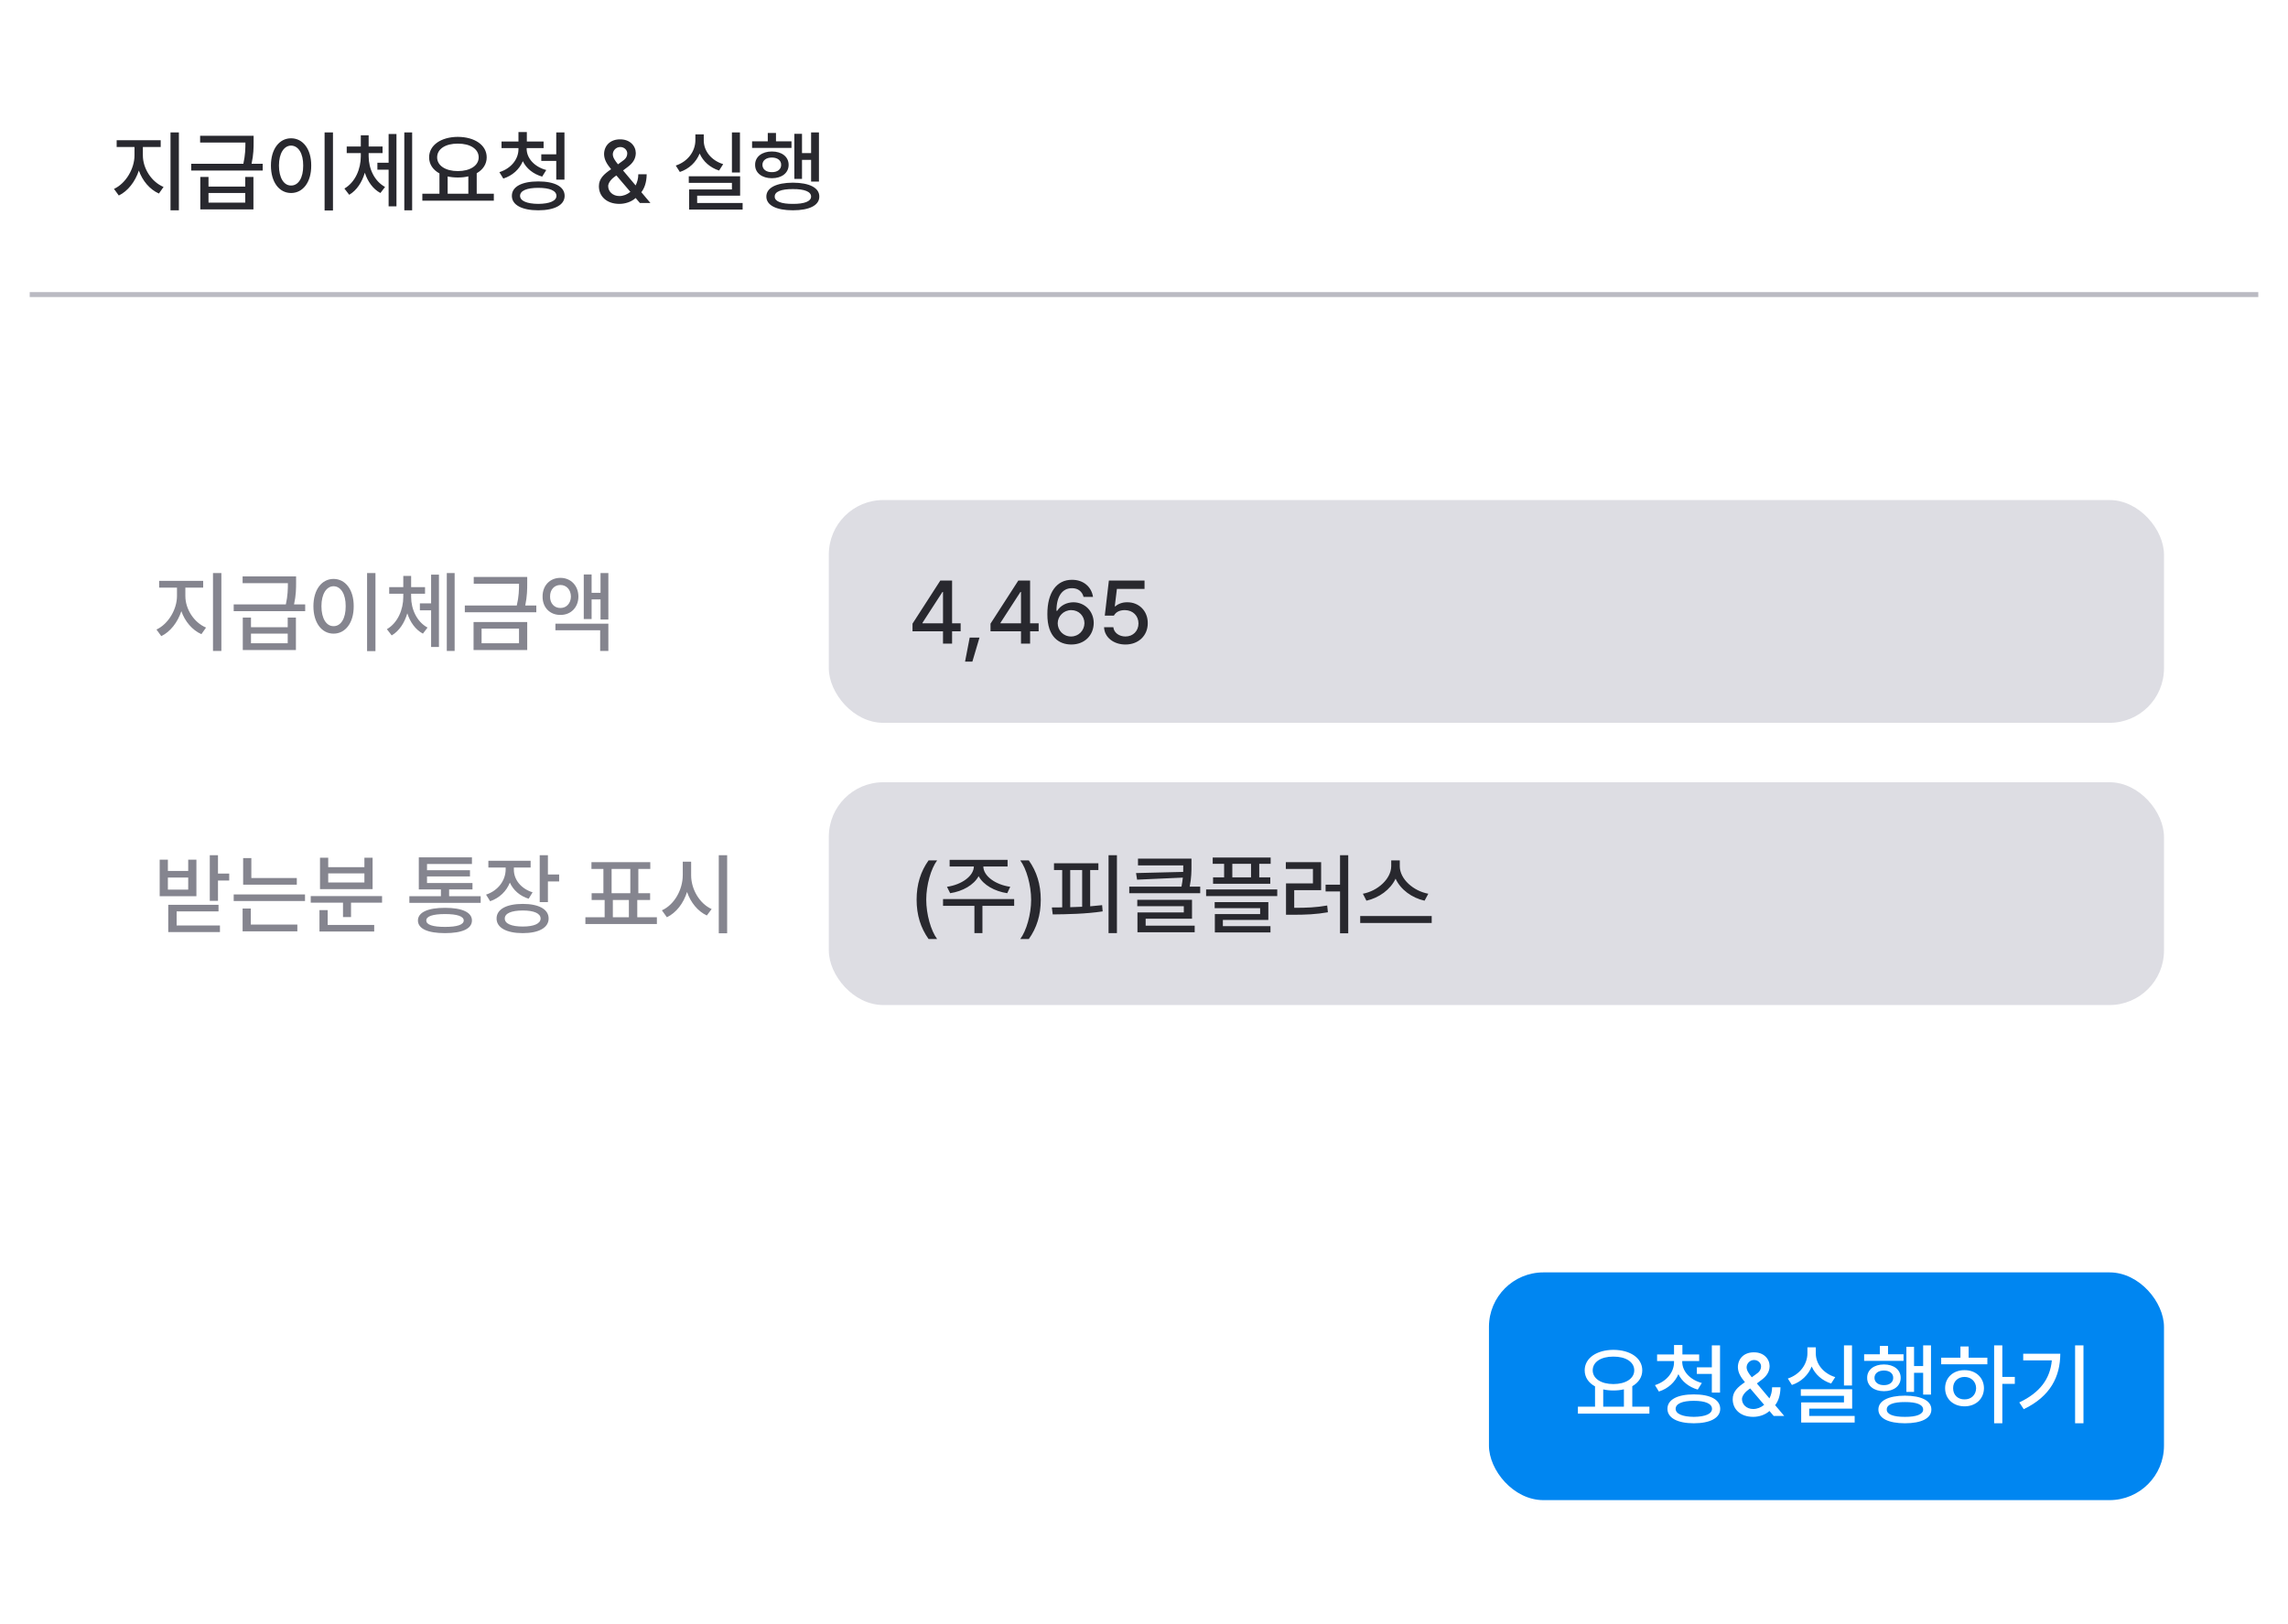 <svg width="462" height="328" viewBox="0 0 462 328" fill="none" xmlns="http://www.w3.org/2000/svg">
<g filter="url(#filter0_d_296_3161)">
<rect x="6" y="6" width="450" height="316" rx="15" fill="white"/>
<rect x="300.655" y="257" width="136.303" height="46" rx="11" fill="#0086F1"/>
<rect x="167.359" y="101" width="269.599" height="45" rx="11" fill="#DDDDE3"/>
<rect x="167.359" y="158" width="269.599" height="45" rx="11" fill="#DDDDE3"/>
<path d="M333.053 284.128H329.597V279.988C330.857 279.268 331.613 278.152 331.613 276.784C331.613 274.3 329.183 272.662 325.781 272.644C322.415 272.662 319.985 274.3 319.985 276.784C319.985 278.188 320.777 279.322 322.073 280.024V284.128H318.617V285.532H333.053V284.128ZM321.605 276.784C321.605 275.074 323.315 273.994 325.781 274.012C328.247 273.994 329.993 275.074 329.993 276.784C329.993 278.458 328.247 279.556 325.781 279.556C323.315 279.556 321.605 278.458 321.605 276.784ZM323.729 284.128V280.636C324.359 280.78 325.043 280.852 325.781 280.852C326.537 280.852 327.257 280.78 327.905 280.618V284.128H323.729ZM339.682 275.092V274.912H343.102V273.58H339.718V271.672H338.026V273.58H334.606V274.912H338.026V275.092C338.044 277.126 336.568 279.016 334.174 279.772L334.966 281.068C336.838 280.474 338.224 279.178 338.908 277.558C339.61 279.016 340.996 280.15 342.814 280.672L343.642 279.34C341.212 278.692 339.7 276.946 339.682 275.092ZM336.694 284.56C336.694 286.396 338.728 287.476 342.022 287.476C345.334 287.476 347.35 286.396 347.35 284.56C347.35 282.688 345.334 281.644 342.022 281.644C338.728 281.644 336.694 282.688 336.694 284.56ZM338.35 284.56C338.35 283.516 339.718 282.94 342.022 282.94C344.344 282.94 345.694 283.516 345.694 284.56C345.694 285.568 344.344 286.162 342.022 286.18C339.718 286.162 338.35 285.568 338.35 284.56ZM342.634 277.504H345.658V281.284H347.314V271.744H345.658V276.172H342.634V277.504ZM354.014 286.18C355.166 286.18 356.444 285.784 357.29 284.992L358.154 286H360.278L358.442 283.822C359 283.102 359.504 281.968 359.522 280.204H357.83C357.83 281.05 357.614 281.806 357.29 282.454L354.752 279.43L355.634 278.764C356.678 278.008 357.308 277.126 357.326 275.92C357.308 274.426 356.102 273.13 354.158 273.148C352.196 273.13 350.936 274.39 350.918 276.136C350.936 277.288 351.53 278.188 352.34 279.178C350.882 280.168 349.874 281.086 349.874 282.616C349.874 284.668 351.458 286.18 354.014 286.18ZM351.746 282.58C351.746 282.166 352.07 281.392 353.078 280.672L353.402 280.438L356.228 283.75C355.58 284.29 354.788 284.596 354.014 284.596C352.646 284.596 351.746 283.66 351.746 282.58ZM352.682 276.172C352.682 275.434 353.312 274.696 354.194 274.696C355.04 274.696 355.598 275.362 355.598 275.956C355.598 276.712 355.184 277.18 354.518 277.612L353.726 278.188C353.15 277.468 352.682 276.82 352.682 276.172ZM373.96 271.744H372.34V279.844H373.96V271.744ZM361 278.44L361.828 279.736C363.718 279.106 365.122 277.738 365.824 276.01C366.526 277.612 367.912 278.854 369.748 279.448L370.576 278.152C368.164 277.414 366.652 275.488 366.652 273.364V272.14H364.96V273.364C364.942 275.56 363.448 277.63 361 278.44ZM363.628 281.932H372.34V283.264H363.7V287.332H374.5V286H365.32V284.524H373.996V280.6H363.628V281.932ZM389.912 271.744H388.328V275.92H386.492V272.032H384.944V281.14H386.492V277.288H388.328V281.68H389.912V271.744ZM376.412 274.876H384.368V273.544H381.236V271.852H379.58V273.544H376.412V274.876ZM377.024 278.296C377.006 279.934 378.428 280.996 380.408 280.996C382.406 280.996 383.792 279.934 383.792 278.296C383.792 276.658 382.406 275.596 380.408 275.596C378.428 275.596 377.006 276.658 377.024 278.296ZM378.5 278.296C378.5 277.396 379.274 276.82 380.408 276.82C381.524 276.82 382.298 277.396 382.28 278.296C382.298 279.196 381.524 279.79 380.408 279.772C379.274 279.79 378.5 279.196 378.5 278.296ZM379.292 284.704C379.292 286.468 381.308 287.476 384.656 287.476C387.986 287.476 390.002 286.468 389.984 284.704C390.002 282.922 387.986 281.914 384.656 281.896C381.308 281.914 379.292 282.922 379.292 284.704ZM380.984 284.704C380.948 283.714 382.298 283.174 384.656 283.192C386.996 283.174 388.328 283.714 388.328 284.704C388.328 285.658 386.996 286.198 384.656 286.18C382.298 286.198 380.948 285.658 380.984 284.704ZM404.317 271.744H402.661V287.476H404.317V279.52H406.837V278.116H404.317V271.744ZM391.969 275.56H401.293V274.228H397.513V271.96H395.857V274.228H391.969V275.56ZM392.761 280.384C392.761 282.562 394.417 284.056 396.685 284.056C398.935 284.056 400.591 282.562 400.609 280.384C400.591 278.242 398.935 276.73 396.685 276.748C394.417 276.73 392.761 278.242 392.761 280.384ZM394.381 280.384C394.363 279.052 395.335 278.116 396.685 278.116C398.017 278.116 399.007 279.052 399.025 280.384C399.007 281.752 398.017 282.67 396.685 282.652C395.335 282.67 394.363 281.752 394.381 280.384ZM420.701 271.744H419.009V287.476H420.701V271.744ZM407.741 283.264L408.641 284.632C414.041 282.04 416.003 278.044 416.021 273.436H408.533V274.768H414.311C413.987 278.44 411.953 281.284 407.741 283.264Z" fill="white"/>
<path d="M37.428 120.388V118.696H41.028V117.328H32.136V118.696H35.736V120.388C35.736 123.088 33.972 126.058 31.596 127.156L32.568 128.488C34.404 127.606 35.88 125.68 36.618 123.448C37.356 125.536 38.814 127.264 40.668 128.092L41.604 126.76C39.156 125.734 37.428 123.016 37.428 120.388ZM43.008 131.476H44.7V115.744H43.008V131.476ZM50.68 124.744H49.024V131.296H59.752V124.744H58.096V126.688H50.68V124.744ZM47.188 123.448H61.624V122.08H59.374C59.788 120.19 59.788 118.822 59.788 117.616V116.428H48.988V117.796H58.132C58.132 118.966 58.114 120.28 57.718 122.08H47.188V123.448ZM50.68 129.928V127.984H58.096V129.928H50.68ZM75.813 115.744H74.121V131.512H75.813V115.744ZM63.285 122.44C63.285 125.842 64.995 127.984 67.353 127.984C69.711 127.984 71.439 125.842 71.421 122.44C71.439 119.074 69.711 116.932 67.353 116.932C64.995 116.932 63.285 119.074 63.285 122.44ZM64.905 122.44C64.905 119.974 65.913 118.426 67.353 118.408C68.811 118.426 69.819 119.974 69.801 122.44C69.819 124.942 68.811 126.49 67.353 126.472C65.913 126.49 64.905 124.942 64.905 122.44ZM83.018 120.568V119.92H85.826V118.588H83.018V116.32H81.434V118.588H78.59V119.92H81.434V120.568C81.434 123.124 80.318 125.806 78.122 127.084L79.094 128.344C80.624 127.444 81.686 125.788 82.244 123.88C82.82 125.662 83.882 127.174 85.394 127.984L86.33 126.76C84.17 125.59 83.018 123.052 83.018 120.568ZM84.782 123.268H87.05V130.684H88.634V116.068H87.05V121.864H84.782V123.268ZM90.218 131.476H91.802V115.744H90.218V131.476ZM106.458 116.536H95.658V117.904H104.802C104.802 119.11 104.784 120.46 104.352 122.296H93.858V123.664H108.294V122.296H106.062C106.458 120.37 106.458 118.966 106.458 117.724V116.536ZM95.622 131.296H106.458V125.644H95.622V131.296ZM97.242 129.928V126.976H104.802V129.928H97.242ZM113.159 116.716C111.053 116.716 109.541 118.264 109.559 120.496C109.541 122.71 111.053 124.222 113.159 124.204C115.247 124.222 116.777 122.71 116.795 120.496C116.777 118.264 115.247 116.716 113.159 116.716ZM111.071 120.496C111.053 119.092 111.935 118.156 113.159 118.156C114.365 118.156 115.265 119.092 115.283 120.496C115.265 121.864 114.365 122.818 113.159 122.8C111.935 122.818 111.053 121.864 111.071 120.496ZM112.151 127.3H121.187V131.476H122.843V125.968H112.151V127.3ZM117.875 125.032H119.459V121.072H121.259V125.14H122.843V115.744H121.259V119.74H119.459V116.032H117.875V125.032Z" fill="#85858F"/>
<path d="M44.016 172.744H42.36V181.96H44.016V177.856H46.284V176.452H44.016V172.744ZM32.244 181.024H39.66V173.644H38.004V175.912H33.9V173.644H32.244V181.024ZM33.9 179.692V177.244H38.004V179.692H33.9ZM33.972 188.26H44.412V186.928H35.664V184.084H44.124V182.752H33.972V188.26ZM59.932 177.352H50.752V173.32H49.096V178.684H59.932V177.352ZM47.188 181.996H61.588V180.664H47.188V181.996ZM48.988 188.116H60.04V186.748H50.644V183.508H48.988V188.116ZM77.145 180.988H62.745V182.32H69.261V185.236H70.881V182.32H77.145V180.988ZM64.509 188.152H75.561V186.82H66.165V183.832H64.509V188.152ZM64.617 179.584H75.237V173.248H73.581V175.156H66.273V173.248H64.617V179.584ZM66.273 178.252V176.416H73.581V178.252H66.273ZM97.06 181.024H90.688V179.656H95.404V178.36H86.224V177.028H94.9V175.768H86.224V174.508H95.296V173.176H84.568V179.656H89.032V181.024H82.66V182.356H97.06V181.024ZM84.388 185.92C84.406 187.594 86.368 188.476 89.86 188.476C93.334 188.476 95.296 187.594 95.296 185.92C95.296 184.282 93.334 183.364 89.86 183.364C86.368 183.364 84.406 184.282 84.388 185.92ZM86.08 185.92C86.062 185.074 87.394 184.624 89.86 184.624C92.326 184.624 93.622 185.074 93.64 185.92C93.622 186.784 92.326 187.216 89.86 187.216C87.394 187.216 86.062 186.784 86.08 185.92ZM103.761 175.66V175.228H107.145V173.86H98.613V175.228H102.105V175.66C102.069 177.838 100.593 179.89 98.145 180.7L98.973 182.032C100.881 181.366 102.267 179.998 102.951 178.27C103.635 179.782 104.949 180.97 106.749 181.528L107.541 180.232C105.147 179.476 103.761 177.64 103.761 175.66ZM100.269 185.524C100.269 187.378 102.267 188.476 105.561 188.476C108.801 188.476 110.781 187.378 110.781 185.524C110.781 183.652 108.801 182.572 105.561 182.572C102.267 182.572 100.269 183.652 100.269 185.524ZM101.925 185.524C101.925 184.48 103.275 183.904 105.561 183.904C107.811 183.904 109.143 184.48 109.161 185.524C109.143 186.568 107.811 187.144 105.561 187.144C103.275 187.144 101.925 186.568 101.925 185.524ZM108.981 182.212H110.637V178.036H112.905V176.632H110.637V172.744H108.981V182.212ZM132.64 185.272H128.68V181.78H131.272V180.412H128.896V175.516H131.308V174.148H119.428V175.516H121.84V180.412H119.464V181.78H122.092V185.272H118.204V186.64H132.64V185.272ZM123.496 180.412V175.516H127.276V180.412H123.496ZM123.748 185.272V181.78H126.988V185.272H123.748ZM139.557 176.74V174.04H137.865V176.74C137.865 179.764 136.119 182.77 133.653 183.868L134.661 185.272C136.551 184.354 138.009 182.464 138.729 180.16C139.467 182.302 140.907 184.066 142.725 184.912L143.697 183.616C141.267 182.518 139.539 179.62 139.557 176.74ZM145.137 188.512H146.829V172.744H145.137V188.512Z" fill="#85858F"/>
<path d="M185.086 181.708C185.086 184.84 185.914 187.432 187.498 189.664H189.226C187.984 188.008 187.03 184.678 187.03 181.708C187.03 178.774 187.984 175.444 189.226 173.788H187.498C185.914 176.002 185.086 178.612 185.086 181.708ZM204.785 181.6H190.421V182.968H196.757V188.476H198.377V182.968H204.785V181.6ZM191.213 179.116L191.861 180.412C194.417 180.016 196.631 178.756 197.603 176.974C198.575 178.756 200.807 180.016 203.381 180.412L203.993 179.116C201.005 178.702 198.575 176.938 198.557 175.012H203.453V173.68H191.753V175.012H196.649C196.613 176.938 194.183 178.702 191.213 179.116ZM210.154 181.744C210.154 178.612 209.326 176.02 207.742 173.788H206.014C207.256 175.444 208.21 178.774 208.21 181.744C208.21 184.678 207.256 188.008 206.014 189.664H207.742C209.326 187.45 210.154 184.84 210.154 181.744ZM225.533 172.744H223.841V188.476H225.533V172.744ZM212.393 183.292L212.573 184.696C215.489 184.66 219.233 184.606 222.653 184.084L222.545 182.824C221.771 182.914 220.961 182.986 220.133 183.058V175.732H221.789V174.364H212.825V175.732H214.481V183.274L212.393 183.292ZM216.101 183.238V175.732H218.513V183.148C217.703 183.184 216.893 183.22 216.101 183.238ZM240.586 173.428H229.786V174.796H238.93C238.93 175.21 238.93 175.642 238.912 176.11L229.39 176.344L229.606 177.676L238.84 177.262C238.786 177.82 238.696 178.414 238.57 179.08H228.022V180.412H242.35V179.08H240.226C240.586 177.316 240.586 175.93 240.586 174.688V173.428ZM229.642 183.04H239.038V184.3H229.678V188.296H241.234V186.964H231.334V185.56H240.694V181.744H229.642V183.04ZM256.574 173.212H244.874V174.472H247.178V177.208H244.946V178.504H256.502V177.208H254.27V174.472H256.574V173.212ZM243.542 180.988H257.906V179.656H243.542V180.988ZM245.27 183.436H254.45V184.624H245.306V188.332H256.538V187.072H246.926V185.812H256.106V182.212H245.27V183.436ZM248.834 177.208V174.472H252.614V177.208H248.834ZM272.239 172.744H270.583V178.684H267.667V180.052H270.583V188.512H272.239V172.744ZM259.639 175.516H265.111V178.432H259.675V184.768H260.935C263.707 184.768 265.777 184.678 268.135 184.264L267.991 182.896C265.777 183.292 263.851 183.364 261.331 183.364V179.8H266.767V174.148H259.639V175.516ZM282.648 174.976V173.788H280.92V174.976C280.884 177.55 278.166 179.962 275.196 180.52L275.916 181.924C278.454 181.348 280.758 179.692 281.802 177.478C282.81 179.71 285.132 181.366 287.652 181.924L288.408 180.52C285.384 179.962 282.666 177.55 282.648 174.976ZM274.656 186.424H289.092V185.02H274.656V186.424Z" fill="#28282E"/>
<path d="M184.258 127.516H190.414V130H192.25V127.516H193.978V125.896H192.25V117.256H189.874L184.258 125.968V127.516ZM186.274 125.896V125.788L190.306 119.56H190.414V125.896H186.274ZM197.784 128.776H195.804L194.868 133.636H196.344L197.784 128.776ZM200.008 127.516H206.164V130H208V127.516H209.728V125.896H208V117.256H205.624L200.008 125.968V127.516ZM202.024 125.896V125.788L206.056 119.56H206.164V125.896H202.024ZM216.276 130.18C219.012 130.198 220.83 128.308 220.848 125.824C220.83 123.394 219.012 121.666 216.744 121.648C215.358 121.666 214.152 122.296 213.468 123.376H213.324C213.324 120.496 214.476 118.786 216.456 118.804C217.734 118.786 218.544 119.542 218.796 120.568H220.704C220.416 118.552 218.778 117.094 216.456 117.112C213.396 117.094 211.47 119.632 211.488 124.06C211.47 128.758 213.936 130.162 216.276 130.18ZM213.576 125.896C213.576 124.474 214.764 123.232 216.312 123.232C217.842 123.232 218.958 124.402 218.976 125.86C218.958 127.354 217.806 128.56 216.276 128.56C214.692 128.56 213.576 127.3 213.576 125.896ZM227.257 130.18C229.885 130.18 231.775 128.38 231.757 125.86C231.775 123.412 229.993 121.63 227.617 121.648C226.627 121.63 225.745 121.99 225.205 122.476H225.097L225.529 118.948H231.109V117.256H223.909L223.081 124.348H224.917C225.349 123.574 226.123 123.232 227.149 123.232C228.751 123.25 229.885 124.366 229.885 125.932C229.885 127.444 228.787 128.56 227.257 128.56C225.943 128.56 224.917 127.768 224.809 126.688H222.937C223.009 128.704 224.827 130.18 227.257 130.18Z" fill="#28282E"/>
<path d="M28.849 31.388V29.696H32.449V28.328H23.557V29.696H27.157V31.388C27.157 34.088 25.393 37.058 23.017 38.156L23.989 39.488C25.825 38.606 27.301 36.68 28.039 34.448C28.777 36.536 30.235 38.264 32.089 39.092L33.025 37.76C30.577 36.734 28.849 34.016 28.849 31.388ZM34.429 42.476H36.121V26.744H34.429V42.476ZM42.102 35.744H40.446V42.296H51.174V35.744H49.518V37.688H42.102V35.744ZM38.61 34.448H53.046V33.08H50.796C51.21 31.19 51.21 29.822 51.21 28.616V27.428H40.41V28.796H49.554C49.554 29.966 49.536 31.28 49.14 33.08H38.61V34.448ZM42.102 40.928V38.984H49.518V40.928H42.102ZM67.235 26.744H65.543V42.512H67.235V26.744ZM54.707 33.44C54.707 36.842 56.417 38.984 58.775 38.984C61.133 38.984 62.861 36.842 62.843 33.44C62.861 30.074 61.133 27.932 58.775 27.932C56.417 27.932 54.707 30.074 54.707 33.44ZM56.327 33.44C56.327 30.974 57.335 29.426 58.775 29.408C60.233 29.426 61.241 30.974 61.223 33.44C61.241 35.942 60.233 37.49 58.775 37.472C57.335 37.49 56.327 35.942 56.327 33.44ZM74.439 31.568V30.92H77.247V29.588H74.439V27.32H72.855V29.588H70.011V30.92H72.855V31.568C72.855 34.124 71.739 36.806 69.543 38.084L70.515 39.344C72.045 38.444 73.107 36.788 73.665 34.88C74.241 36.662 75.303 38.174 76.815 38.984L77.751 37.76C75.591 36.59 74.439 34.052 74.439 31.568ZM76.203 34.268H78.471V41.684H80.055V27.068H78.471V32.864H76.203V34.268ZM81.639 42.476H83.223V26.744H81.639V42.476ZM99.716 39.128H96.26V34.988C97.52 34.268 98.276 33.152 98.276 31.784C98.276 29.3 95.846 27.662 92.444 27.644C89.078 27.662 86.648 29.3 86.648 31.784C86.648 33.188 87.44 34.322 88.736 35.024V39.128H85.28V40.532H99.716V39.128ZM88.268 31.784C88.268 30.074 89.978 28.994 92.444 29.012C94.91 28.994 96.656 30.074 96.656 31.784C96.656 33.458 94.91 34.556 92.444 34.556C89.978 34.556 88.268 33.458 88.268 31.784ZM90.392 39.128V35.636C91.022 35.78 91.706 35.852 92.444 35.852C93.2 35.852 93.92 35.78 94.568 35.618V39.128H90.392ZM106.345 30.092V29.912H109.765V28.58H106.381V26.672H104.689V28.58H101.269V29.912H104.689V30.092C104.707 32.126 103.231 34.016 100.837 34.772L101.629 36.068C103.501 35.474 104.887 34.178 105.571 32.558C106.273 34.016 107.659 35.15 109.477 35.672L110.305 34.34C107.875 33.692 106.363 31.946 106.345 30.092ZM103.357 39.56C103.357 41.396 105.391 42.476 108.685 42.476C111.997 42.476 114.013 41.396 114.013 39.56C114.013 37.688 111.997 36.644 108.685 36.644C105.391 36.644 103.357 37.688 103.357 39.56ZM105.013 39.56C105.013 38.516 106.381 37.94 108.685 37.94C111.007 37.94 112.357 38.516 112.357 39.56C112.357 40.568 111.007 41.162 108.685 41.18C106.381 41.162 105.013 40.568 105.013 39.56ZM109.297 32.504H112.321V36.284H113.977V26.744H112.321V31.172H109.297V32.504ZM125.072 41.18C126.224 41.18 127.502 40.784 128.348 39.992L129.212 41H131.336L129.5 38.822C130.058 38.102 130.562 36.968 130.58 35.204H128.888C128.888 36.05 128.672 36.806 128.348 37.454L125.81 34.43L126.692 33.764C127.736 33.008 128.366 32.126 128.384 30.92C128.366 29.426 127.16 28.13 125.216 28.148C123.254 28.13 121.994 29.39 121.976 31.136C121.994 32.288 122.588 33.188 123.398 34.178C121.94 35.168 120.932 36.086 120.932 37.616C120.932 39.668 122.516 41.18 125.072 41.18ZM122.804 37.58C122.804 37.166 123.128 36.392 124.136 35.672L124.46 35.438L127.286 38.75C126.638 39.29 125.846 39.596 125.072 39.596C123.704 39.596 122.804 38.66 122.804 37.58ZM123.74 31.172C123.74 30.434 124.37 29.696 125.252 29.696C126.098 29.696 126.656 30.362 126.656 30.956C126.656 31.712 126.242 32.18 125.576 32.612L124.784 33.188C124.208 32.468 123.74 31.82 123.74 31.172ZM149.412 26.744H147.792V34.844H149.412V26.744ZM136.452 33.44L137.28 34.736C139.17 34.106 140.574 32.738 141.276 31.01C141.978 32.612 143.364 33.854 145.2 34.448L146.028 33.152C143.616 32.414 142.104 30.488 142.104 28.364V27.14H140.412V28.364C140.394 30.56 138.9 32.63 136.452 33.44ZM139.08 36.932H147.792V38.264H139.152V42.332H149.952V41H140.772V39.524H149.448V35.6H139.08V36.932ZM165.364 26.744H163.78V30.92H161.944V27.032H160.396V36.14H161.944V32.288H163.78V36.68H165.364V26.744ZM151.864 29.876H159.82V28.544H156.688V26.852H155.032V28.544H151.864V29.876ZM152.476 33.296C152.458 34.934 153.88 35.996 155.86 35.996C157.858 35.996 159.244 34.934 159.244 33.296C159.244 31.658 157.858 30.596 155.86 30.596C153.88 30.596 152.458 31.658 152.476 33.296ZM153.952 33.296C153.952 32.396 154.726 31.82 155.86 31.82C156.976 31.82 157.75 32.396 157.732 33.296C157.75 34.196 156.976 34.79 155.86 34.772C154.726 34.79 153.952 34.196 153.952 33.296ZM154.744 39.704C154.744 41.468 156.76 42.476 160.108 42.476C163.438 42.476 165.454 41.468 165.436 39.704C165.454 37.922 163.438 36.914 160.108 36.896C156.76 36.914 154.744 37.922 154.744 39.704ZM156.436 39.704C156.4 38.714 157.75 38.174 160.108 38.192C162.448 38.174 163.78 38.714 163.78 39.704C163.78 40.658 162.448 41.198 160.108 41.18C157.75 41.198 156.4 40.658 156.436 39.704Z" fill="#28282E"/>
<line x1="6" y1="59.5" x2="456" y2="59.5" stroke="#BABAC2"/>
</g>
<defs>
<filter id="filter0_d_296_3161" x="0" y="0" width="462" height="328" filterUnits="userSpaceOnUse" color-interpolation-filters="sRGB">
<feFlood flood-opacity="0" result="BackgroundImageFix"/>
<feColorMatrix in="SourceAlpha" type="matrix" values="0 0 0 0 0 0 0 0 0 0 0 0 0 0 0 0 0 0 127 0" result="hardAlpha"/>
<feOffset/>
<feGaussianBlur stdDeviation="3"/>
<feComposite in2="hardAlpha" operator="out"/>
<feColorMatrix type="matrix" values="0 0 0 0 0 0 0 0 0 0 0 0 0 0 0 0 0 0 0.25 0"/>
<feBlend mode="normal" in2="BackgroundImageFix" result="effect1_dropShadow_296_3161"/>
<feBlend mode="normal" in="SourceGraphic" in2="effect1_dropShadow_296_3161" result="shape"/>
</filter>
</defs>
</svg>
